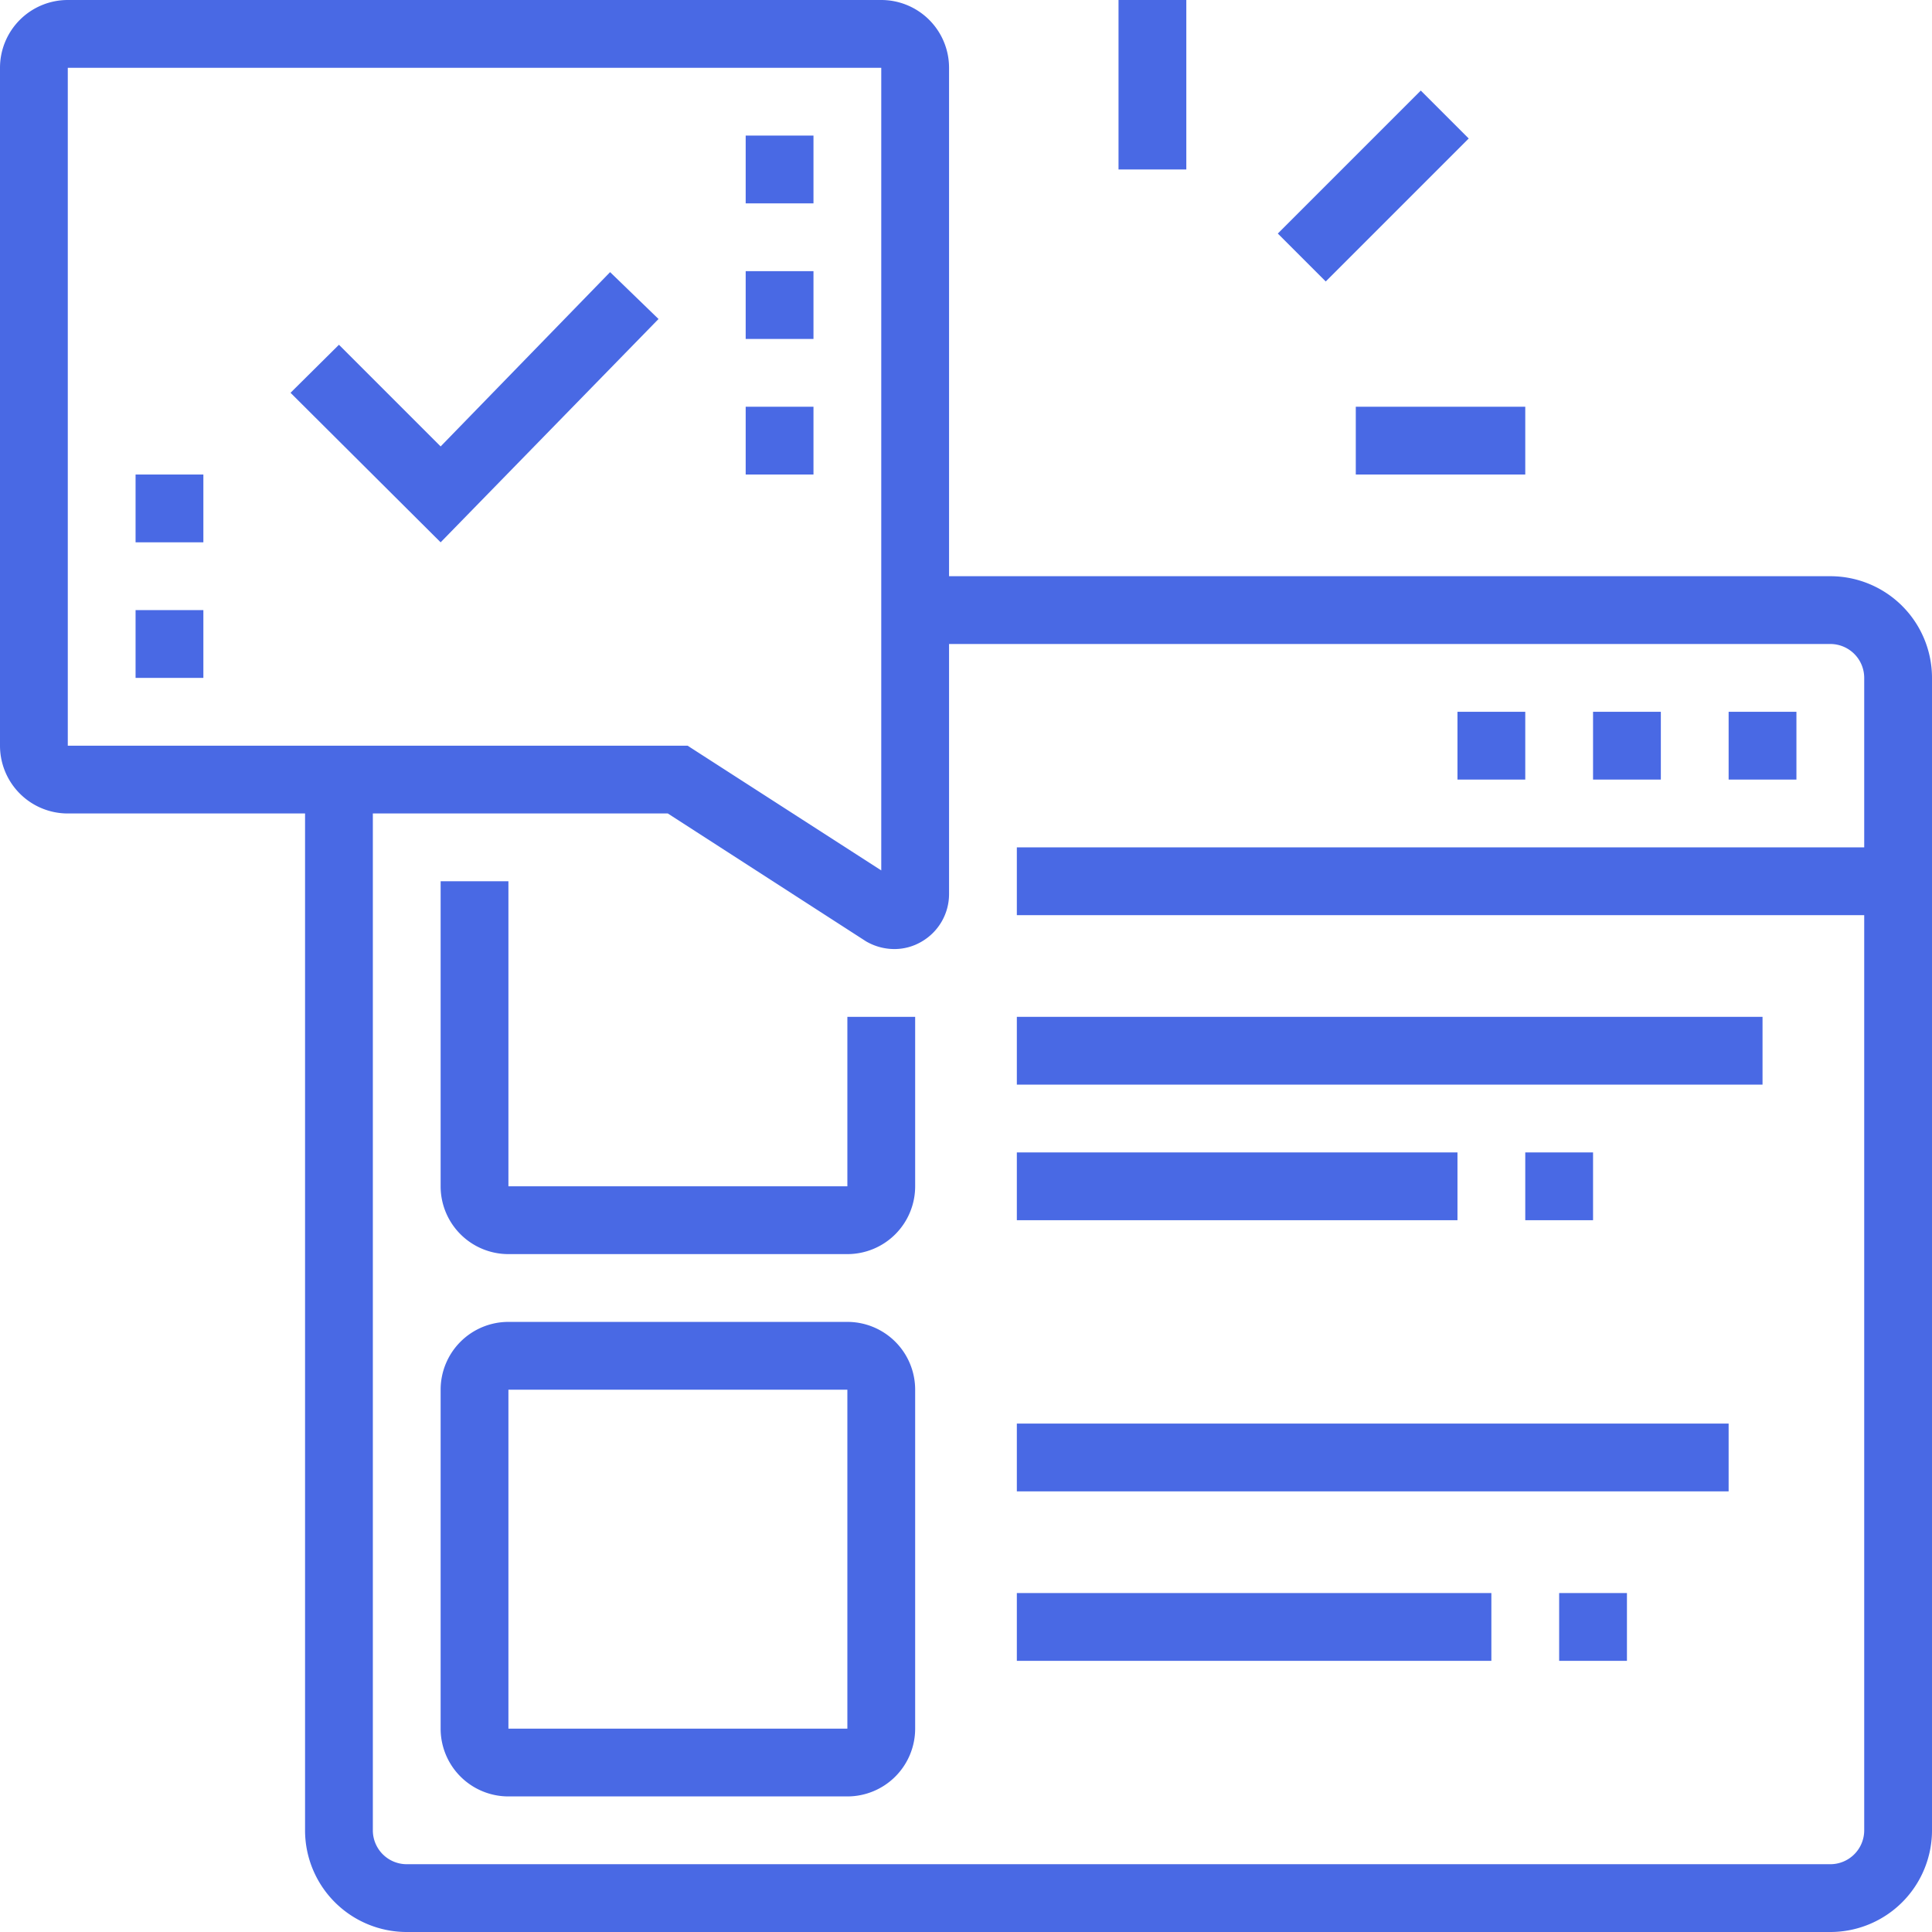 <svg xmlns="http://www.w3.org/2000/svg" viewBox="0 0 99.75 99.75"><defs><style>.cls-1{fill:#4969e4;}</style></defs><title>Customize</title><g id="Layer_2" data-name="Layer 2"><g id="Main"><path class="cls-1" d="M46.17,49a2.91,2.91,0,0,1-1.46-.4L34.48,42H3.5A3.5,3.5,0,0,1,0,38.5V3.5A3.5,3.5,0,0,1,3.5,0h42A3.5,3.5,0,0,1,49,3.5V46.16a2.84,2.84,0,0,1-1.44,2.47A2.76,2.76,0,0,1,46.17,49ZM3.5,3.5v35h32l10,6.44V3.5ZM22.75,28,15,20.28,17.5,17.8l5.25,5.25,8.75-9L34,16.47Z"/><path class="cls-1" d="M94.5,99.75H21a5.25,5.25,0,0,1-5.25-5.25V40.25h3.5V94.5A1.75,1.75,0,0,0,21,96.25H94.5a1.75,1.75,0,0,0,1.75-1.75V35a1.75,1.75,0,0,0-1.75-1.75H47.25v-3.5H94.5A5.25,5.25,0,0,1,99.75,35V94.5A5.25,5.25,0,0,1,94.5,99.75Z"/><path class="cls-1" d="M43.75,64.75H26.25a3.5,3.5,0,0,1-3.5-3.5V45.5h3.5V61.25h17.5V52.5h3.5v8.75A3.5,3.5,0,0,1,43.75,64.75Z"/><path class="cls-1" d="M43.75,92.75H26.25a3.5,3.5,0,0,1-3.5-3.5V71.75a3.5,3.5,0,0,1,3.5-3.5h17.5a3.5,3.5,0,0,1,3.5,3.5v17.5A3.5,3.5,0,0,1,43.75,92.75Zm-17.5-21v17.5h17.5V71.75Z"/><rect class="cls-1" x="52.5" y="59.5" width="22.75" height="3.5"/><rect class="cls-1" x="78.75" y="59.5" width="3.5" height="3.5"/><rect class="cls-1" x="52.5" y="52.5" width="38.5" height="3.5"/><rect class="cls-1" x="52.5" y="73.5" width="36.75" height="3.5"/><rect class="cls-1" x="52.5" y="82.25" width="24.5" height="3.5"/><rect class="cls-1" x="80.5" y="82.25" width="3.5" height="3.5"/><rect class="cls-1" x="52.5" y="43.75" width="45.5" height="3.5"/><rect class="cls-1" x="70" y="21" width="8.75" height="3.5"/><rect class="cls-1" x="65.68" y="7.85" width="10.44" height="3.5" transform="translate(13.98 52.95) rotate(-45)"/><rect class="cls-1" x="57.75" width="3.5" height="8.75"/><polygon class="cls-1" points="42 7 38.5 7 38.5 10.5 42 10.5 42 7 42 7"/><polygon class="cls-1" points="10.5 24.5 7 24.5 7 28 10.5 28 10.5 24.5 10.5 24.5"/><polygon class="cls-1" points="78.75 36.75 75.25 36.75 75.25 40.25 78.75 40.25 78.75 36.75 78.75 36.75"/><polygon class="cls-1" points="85.75 36.75 82.25 36.75 82.25 40.25 85.75 40.25 85.75 36.75 85.75 36.75"/><polygon class="cls-1" points="92.75 36.75 89.25 36.75 89.25 40.25 92.75 40.25 92.75 36.75 92.75 36.75"/><polygon class="cls-1" points="10.5 31.5 7 31.5 7 35 10.5 35 10.5 31.5 10.5 31.5"/><polygon class="cls-1" points="42 14 38.5 14 38.5 17.5 42 17.5 42 14 42 14"/><polygon class="cls-1" points="42 21 38.5 21 38.5 24.5 42 24.5 42 21 42 21"/></g></g></svg>